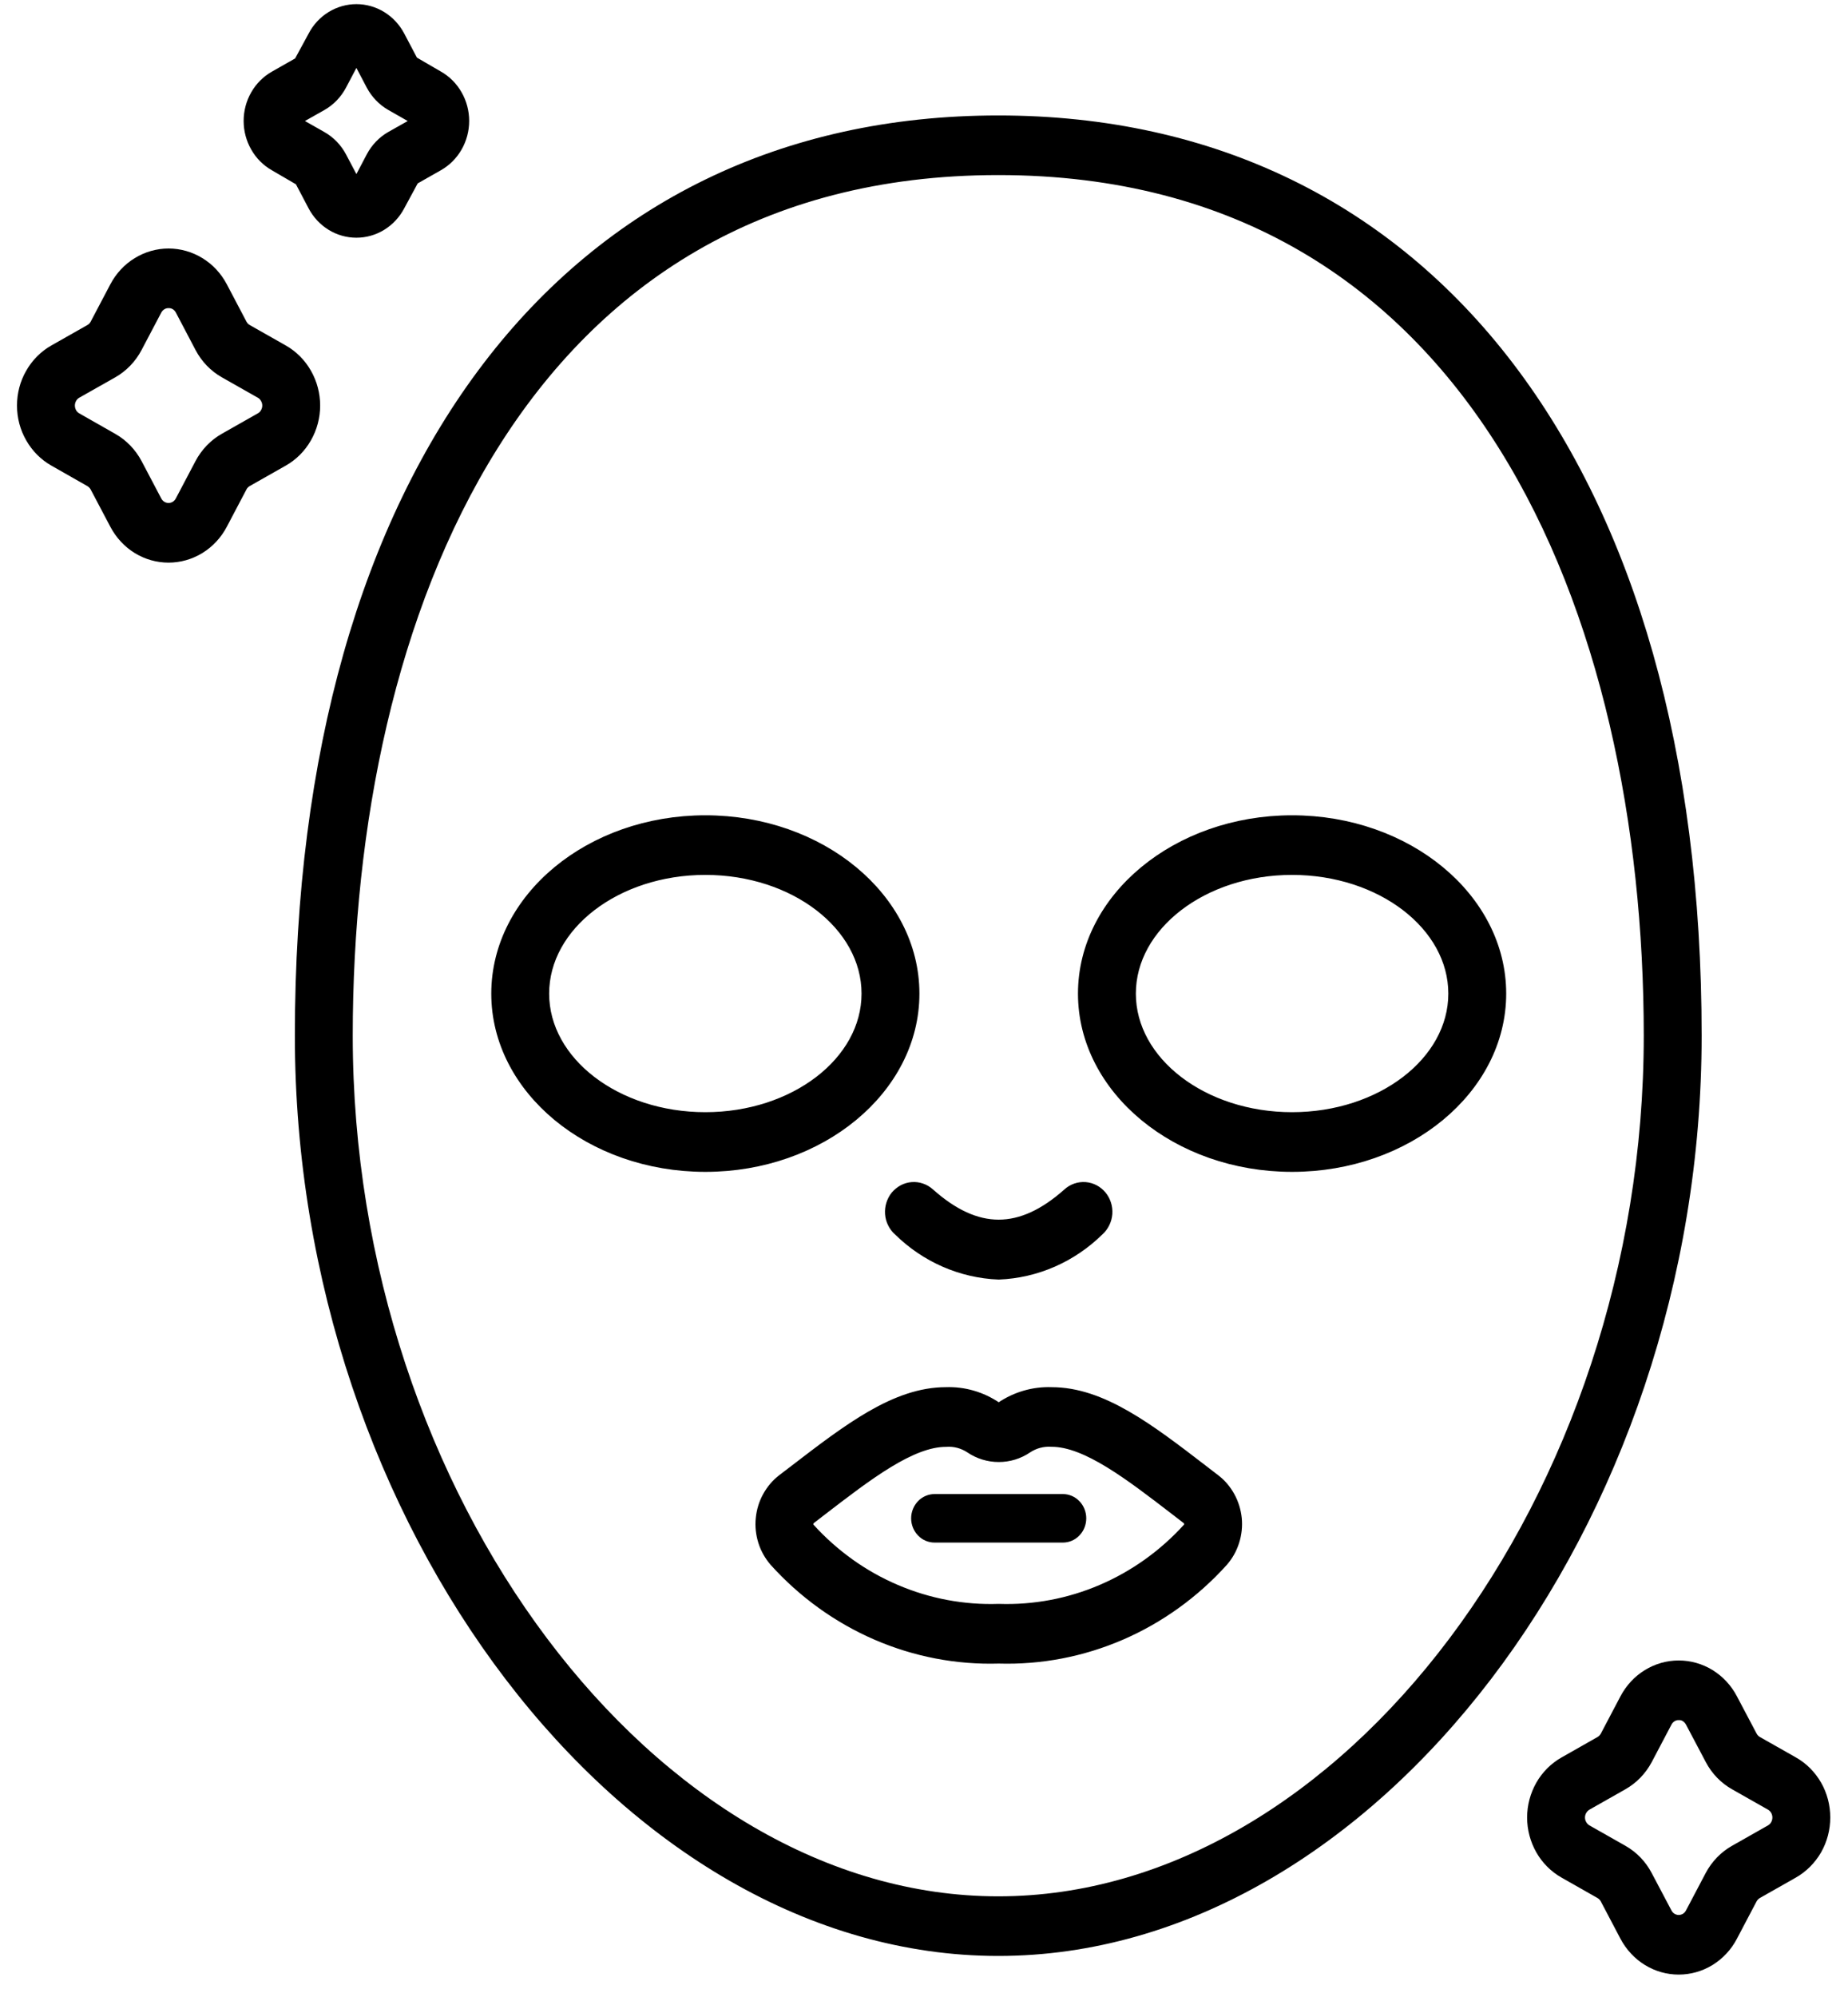 <?xml version="1.0" encoding="UTF-8"?> <svg xmlns="http://www.w3.org/2000/svg" width="25" height="27" viewBox="0 0 25 27" fill="none"><path d="M13.505 26.37C8.476 26.37 4.064 20.591 4.064 14.003C4.064 6.375 7.682 1.636 13.505 1.636C19.328 1.636 22.945 6.375 22.945 14.003C22.945 20.591 18.534 26.37 13.505 26.37ZM13.505 2.292C7.011 2.292 4.697 8.342 4.697 14.003C4.697 20.242 8.813 25.714 13.505 25.714C18.197 25.714 22.312 20.242 22.312 14.003C22.312 8.342 19.999 2.292 13.505 2.292Z" fill="black" stroke="black" stroke-width="0.15"></path><path d="M17.479 15.769C15.924 15.769 14.658 14.721 14.658 13.434C14.658 12.146 15.924 11.098 17.479 11.098C19.035 11.098 20.301 12.146 20.301 13.434C20.301 14.721 19.035 15.769 17.479 15.769ZM17.479 11.754C16.273 11.754 15.291 12.508 15.291 13.434C15.291 14.36 16.273 15.112 17.479 15.112C18.686 15.112 19.668 14.359 19.668 13.434C19.668 12.508 18.686 11.754 17.479 11.754Z" fill="black" stroke="black" stroke-width="0.15"></path><path d="M9.542 15.769C7.986 15.769 6.721 14.721 6.721 13.434C6.721 12.146 7.986 11.098 9.542 11.098C11.097 11.098 12.363 12.146 12.363 13.434C12.363 14.721 11.097 15.769 9.542 15.769ZM9.542 11.754C8.335 11.754 7.354 12.508 7.354 13.434C7.354 14.36 8.335 15.112 9.542 15.112C10.748 15.112 11.73 14.359 11.73 13.434C11.73 12.508 10.749 11.754 9.542 11.754Z" fill="black" stroke="black" stroke-width="0.15"></path><path d="M13.51 17.225C13.005 17.205 12.524 16.995 12.157 16.633C12.125 16.605 12.1 16.571 12.081 16.532C12.062 16.494 12.051 16.452 12.048 16.409C12.045 16.366 12.05 16.323 12.063 16.282C12.076 16.241 12.096 16.203 12.123 16.17C12.151 16.138 12.184 16.111 12.221 16.091C12.258 16.072 12.298 16.06 12.34 16.057C12.381 16.054 12.423 16.059 12.462 16.073C12.502 16.086 12.538 16.108 12.57 16.136C13.211 16.708 13.809 16.708 14.451 16.136C14.514 16.079 14.597 16.051 14.681 16.057C14.765 16.064 14.842 16.104 14.897 16.17C14.952 16.236 14.979 16.322 14.973 16.409C14.966 16.496 14.927 16.576 14.864 16.633C14.497 16.995 14.016 17.205 13.51 17.225Z" fill="black" stroke="black" stroke-width="0.15"></path><path d="M13.511 22.417C12.945 22.434 12.383 22.326 11.86 22.1C11.338 21.874 10.868 21.536 10.481 21.107C10.414 21.029 10.362 20.938 10.331 20.839C10.3 20.74 10.288 20.635 10.299 20.531C10.309 20.427 10.34 20.326 10.39 20.236C10.44 20.145 10.507 20.066 10.588 20.004L10.736 19.891C11.476 19.323 12.116 18.83 12.796 18.83C13.037 18.821 13.276 18.89 13.478 19.027C13.488 19.034 13.499 19.037 13.511 19.037C13.523 19.037 13.534 19.034 13.544 19.027C13.746 18.89 13.985 18.821 14.226 18.83C14.906 18.83 15.546 19.322 16.286 19.891L16.433 20.004C16.515 20.066 16.582 20.145 16.632 20.236C16.682 20.326 16.713 20.427 16.724 20.531C16.734 20.635 16.723 20.74 16.691 20.839C16.66 20.938 16.609 21.029 16.541 21.107C16.154 21.536 15.684 21.874 15.162 22.1C14.639 22.326 14.077 22.434 13.511 22.417ZM12.796 19.487C12.324 19.487 11.736 19.939 11.113 20.418L10.965 20.532C10.955 20.54 10.947 20.55 10.94 20.561C10.934 20.572 10.93 20.585 10.929 20.598C10.928 20.61 10.929 20.622 10.932 20.634C10.936 20.645 10.942 20.656 10.95 20.665C11.277 21.025 11.675 21.31 12.117 21.498C12.559 21.687 13.034 21.776 13.511 21.76C13.989 21.776 14.464 21.687 14.905 21.498C15.347 21.309 15.745 21.025 16.072 20.665C16.08 20.656 16.086 20.645 16.09 20.634C16.094 20.622 16.095 20.61 16.093 20.598C16.092 20.584 16.088 20.572 16.082 20.561C16.076 20.549 16.067 20.54 16.057 20.532L15.909 20.418C15.286 19.939 14.698 19.486 14.227 19.486C14.109 19.478 13.992 19.509 13.893 19.575C13.78 19.652 13.647 19.692 13.511 19.692C13.376 19.692 13.243 19.652 13.129 19.575C13.03 19.509 12.913 19.478 12.796 19.487Z" fill="black" stroke="black" stroke-width="0.15"></path><path d="M14.379 20.856H12.643C12.559 20.856 12.478 20.822 12.419 20.76C12.36 20.699 12.326 20.615 12.326 20.528C12.326 20.441 12.36 20.358 12.419 20.296C12.478 20.235 12.559 20.2 12.643 20.2H14.379C14.463 20.2 14.543 20.235 14.602 20.296C14.662 20.358 14.695 20.441 14.695 20.528C14.695 20.615 14.662 20.699 14.602 20.76C14.543 20.822 14.463 20.856 14.379 20.856Z" fill="black"></path><path d="M22.71 26.622C22.562 26.622 22.418 26.581 22.291 26.503C22.165 26.425 22.06 26.313 21.989 26.179L21.723 25.674C21.706 25.642 21.68 25.615 21.649 25.597L21.161 25.32C21.032 25.247 20.924 25.139 20.849 25.008C20.774 24.876 20.734 24.726 20.734 24.573C20.734 24.421 20.774 24.271 20.849 24.139C20.924 24.008 21.032 23.9 21.161 23.827L21.649 23.55C21.68 23.532 21.706 23.505 21.723 23.473L21.989 22.968C22.06 22.834 22.164 22.722 22.291 22.644C22.418 22.566 22.562 22.525 22.71 22.525C22.857 22.525 23.002 22.566 23.129 22.644C23.255 22.722 23.36 22.834 23.43 22.968L23.697 23.473C23.714 23.505 23.739 23.532 23.771 23.55L24.258 23.826C24.388 23.899 24.495 24.007 24.571 24.139C24.646 24.27 24.685 24.42 24.685 24.573C24.685 24.726 24.646 24.875 24.571 25.007C24.495 25.138 24.388 25.246 24.258 25.32L23.771 25.596C23.74 25.614 23.714 25.641 23.696 25.674L23.43 26.179C23.36 26.313 23.255 26.425 23.129 26.503C23.002 26.581 22.857 26.622 22.71 26.622ZM22.71 23.181C22.676 23.181 22.643 23.19 22.614 23.208C22.584 23.226 22.561 23.252 22.545 23.283L22.279 23.788C22.203 23.931 22.09 24.048 21.952 24.126L21.465 24.402C21.436 24.419 21.411 24.444 21.394 24.474C21.376 24.504 21.367 24.538 21.367 24.573C21.367 24.608 21.376 24.643 21.394 24.673C21.411 24.703 21.436 24.728 21.465 24.745L21.952 25.021C22.09 25.099 22.203 25.216 22.278 25.359L22.545 25.864C22.561 25.895 22.585 25.921 22.614 25.939C22.643 25.956 22.676 25.966 22.71 25.966C22.744 25.966 22.777 25.956 22.806 25.939C22.835 25.921 22.859 25.895 22.875 25.864L23.141 25.359C23.217 25.216 23.33 25.099 23.468 25.021L23.955 24.745C23.984 24.728 24.009 24.703 24.026 24.673C24.043 24.643 24.052 24.608 24.052 24.573C24.052 24.538 24.043 24.504 24.026 24.474C24.009 24.444 23.984 24.419 23.955 24.402L23.468 24.126C23.33 24.048 23.217 23.931 23.142 23.788L22.875 23.283C22.859 23.252 22.835 23.226 22.806 23.207C22.777 23.189 22.744 23.18 22.71 23.18V23.181Z" fill="black" stroke="black" stroke-width="0.15"></path><path d="M2.28 7.532C2.133 7.532 1.988 7.491 1.861 7.413C1.735 7.335 1.631 7.223 1.56 7.089L1.294 6.585C1.276 6.552 1.25 6.525 1.219 6.507L0.732 6.23C0.603 6.157 0.495 6.049 0.42 5.917C0.344 5.786 0.305 5.636 0.305 5.483C0.305 5.33 0.344 5.18 0.42 5.049C0.495 4.917 0.603 4.809 0.732 4.736L1.219 4.46C1.251 4.442 1.277 4.415 1.294 4.382L1.56 3.877C1.631 3.743 1.735 3.631 1.862 3.554C1.988 3.476 2.133 3.435 2.28 3.435C2.428 3.435 2.572 3.476 2.699 3.554C2.826 3.631 2.93 3.743 3.001 3.877L3.267 4.382C3.284 4.415 3.31 4.442 3.342 4.46L3.829 4.736C3.958 4.809 4.066 4.917 4.141 5.049C4.216 5.18 4.256 5.33 4.256 5.483C4.256 5.636 4.216 5.786 4.141 5.917C4.066 6.049 3.958 6.157 3.829 6.23L3.342 6.506C3.31 6.524 3.284 6.551 3.267 6.584L3.001 7.089C2.93 7.223 2.826 7.335 2.699 7.413C2.572 7.491 2.427 7.532 2.28 7.532ZM2.28 4.091C2.246 4.09 2.213 4.1 2.184 4.118C2.155 4.135 2.131 4.161 2.115 4.192L1.849 4.697C1.774 4.84 1.66 4.958 1.523 5.036L1.035 5.312C1.006 5.329 0.981 5.353 0.964 5.384C0.947 5.414 0.938 5.448 0.938 5.483C0.938 5.518 0.947 5.552 0.964 5.583C0.981 5.613 1.006 5.637 1.035 5.654L1.522 5.931C1.66 6.009 1.773 6.126 1.849 6.269L2.115 6.774C2.131 6.805 2.155 6.83 2.184 6.848C2.213 6.866 2.246 6.875 2.28 6.875C2.314 6.875 2.347 6.866 2.376 6.848C2.405 6.83 2.429 6.805 2.445 6.774L2.711 6.269C2.787 6.126 2.9 6.008 3.038 5.93L3.525 5.654C3.555 5.637 3.579 5.613 3.596 5.583C3.614 5.552 3.623 5.518 3.623 5.483C3.623 5.448 3.614 5.414 3.596 5.384C3.579 5.353 3.555 5.329 3.525 5.312L3.038 5.036C2.9 4.958 2.787 4.84 2.712 4.698L2.446 4.192C2.43 4.161 2.406 4.135 2.377 4.117C2.347 4.099 2.314 4.09 2.28 4.091Z" fill="black" stroke="black" stroke-width="0.15"></path><path d="M4.821 3.139C4.703 3.139 4.586 3.106 4.484 3.043C4.382 2.98 4.298 2.89 4.241 2.782L4.06 2.438L3.715 2.237C3.611 2.178 3.524 2.091 3.464 1.985C3.403 1.879 3.371 1.758 3.371 1.635C3.371 1.512 3.403 1.391 3.464 1.285C3.524 1.18 3.611 1.093 3.715 1.034L4.048 0.845L4.242 0.488C4.298 0.38 4.382 0.29 4.484 0.227C4.587 0.164 4.703 0.131 4.822 0.131C4.94 0.131 5.057 0.164 5.159 0.227C5.261 0.29 5.345 0.38 5.402 0.488L5.584 0.833L5.928 1.033C6.032 1.092 6.119 1.179 6.179 1.285C6.24 1.391 6.272 1.512 6.272 1.635C6.272 1.758 6.24 1.879 6.179 1.985C6.119 2.09 6.032 2.177 5.928 2.236L5.595 2.425L5.402 2.782C5.345 2.89 5.261 2.98 5.159 3.043C5.057 3.106 4.94 3.139 4.821 3.139ZM4.821 0.788C4.816 0.788 4.811 0.789 4.807 0.792C4.802 0.795 4.799 0.799 4.797 0.804L4.615 1.149C4.554 1.264 4.463 1.359 4.352 1.422L4.019 1.61C4.015 1.613 4.011 1.616 4.008 1.621C4.005 1.626 4.004 1.631 4.005 1.636C4.004 1.642 4.005 1.647 4.008 1.651C4.011 1.656 4.015 1.66 4.019 1.662L4.352 1.851C4.463 1.914 4.554 2.008 4.615 2.123L4.797 2.468C4.803 2.479 4.841 2.479 4.846 2.468L5.028 2.122C5.089 2.007 5.18 1.912 5.291 1.849L5.623 1.662C5.628 1.66 5.632 1.656 5.635 1.652C5.637 1.647 5.639 1.642 5.638 1.637C5.639 1.631 5.637 1.626 5.635 1.621C5.632 1.617 5.628 1.613 5.623 1.611L5.291 1.422C5.18 1.359 5.089 1.264 5.028 1.15L4.846 0.804C4.844 0.799 4.841 0.795 4.836 0.792C4.832 0.789 4.827 0.787 4.821 0.787V0.788Z" fill="black" stroke="black" stroke-width="0.15"></path></svg> 